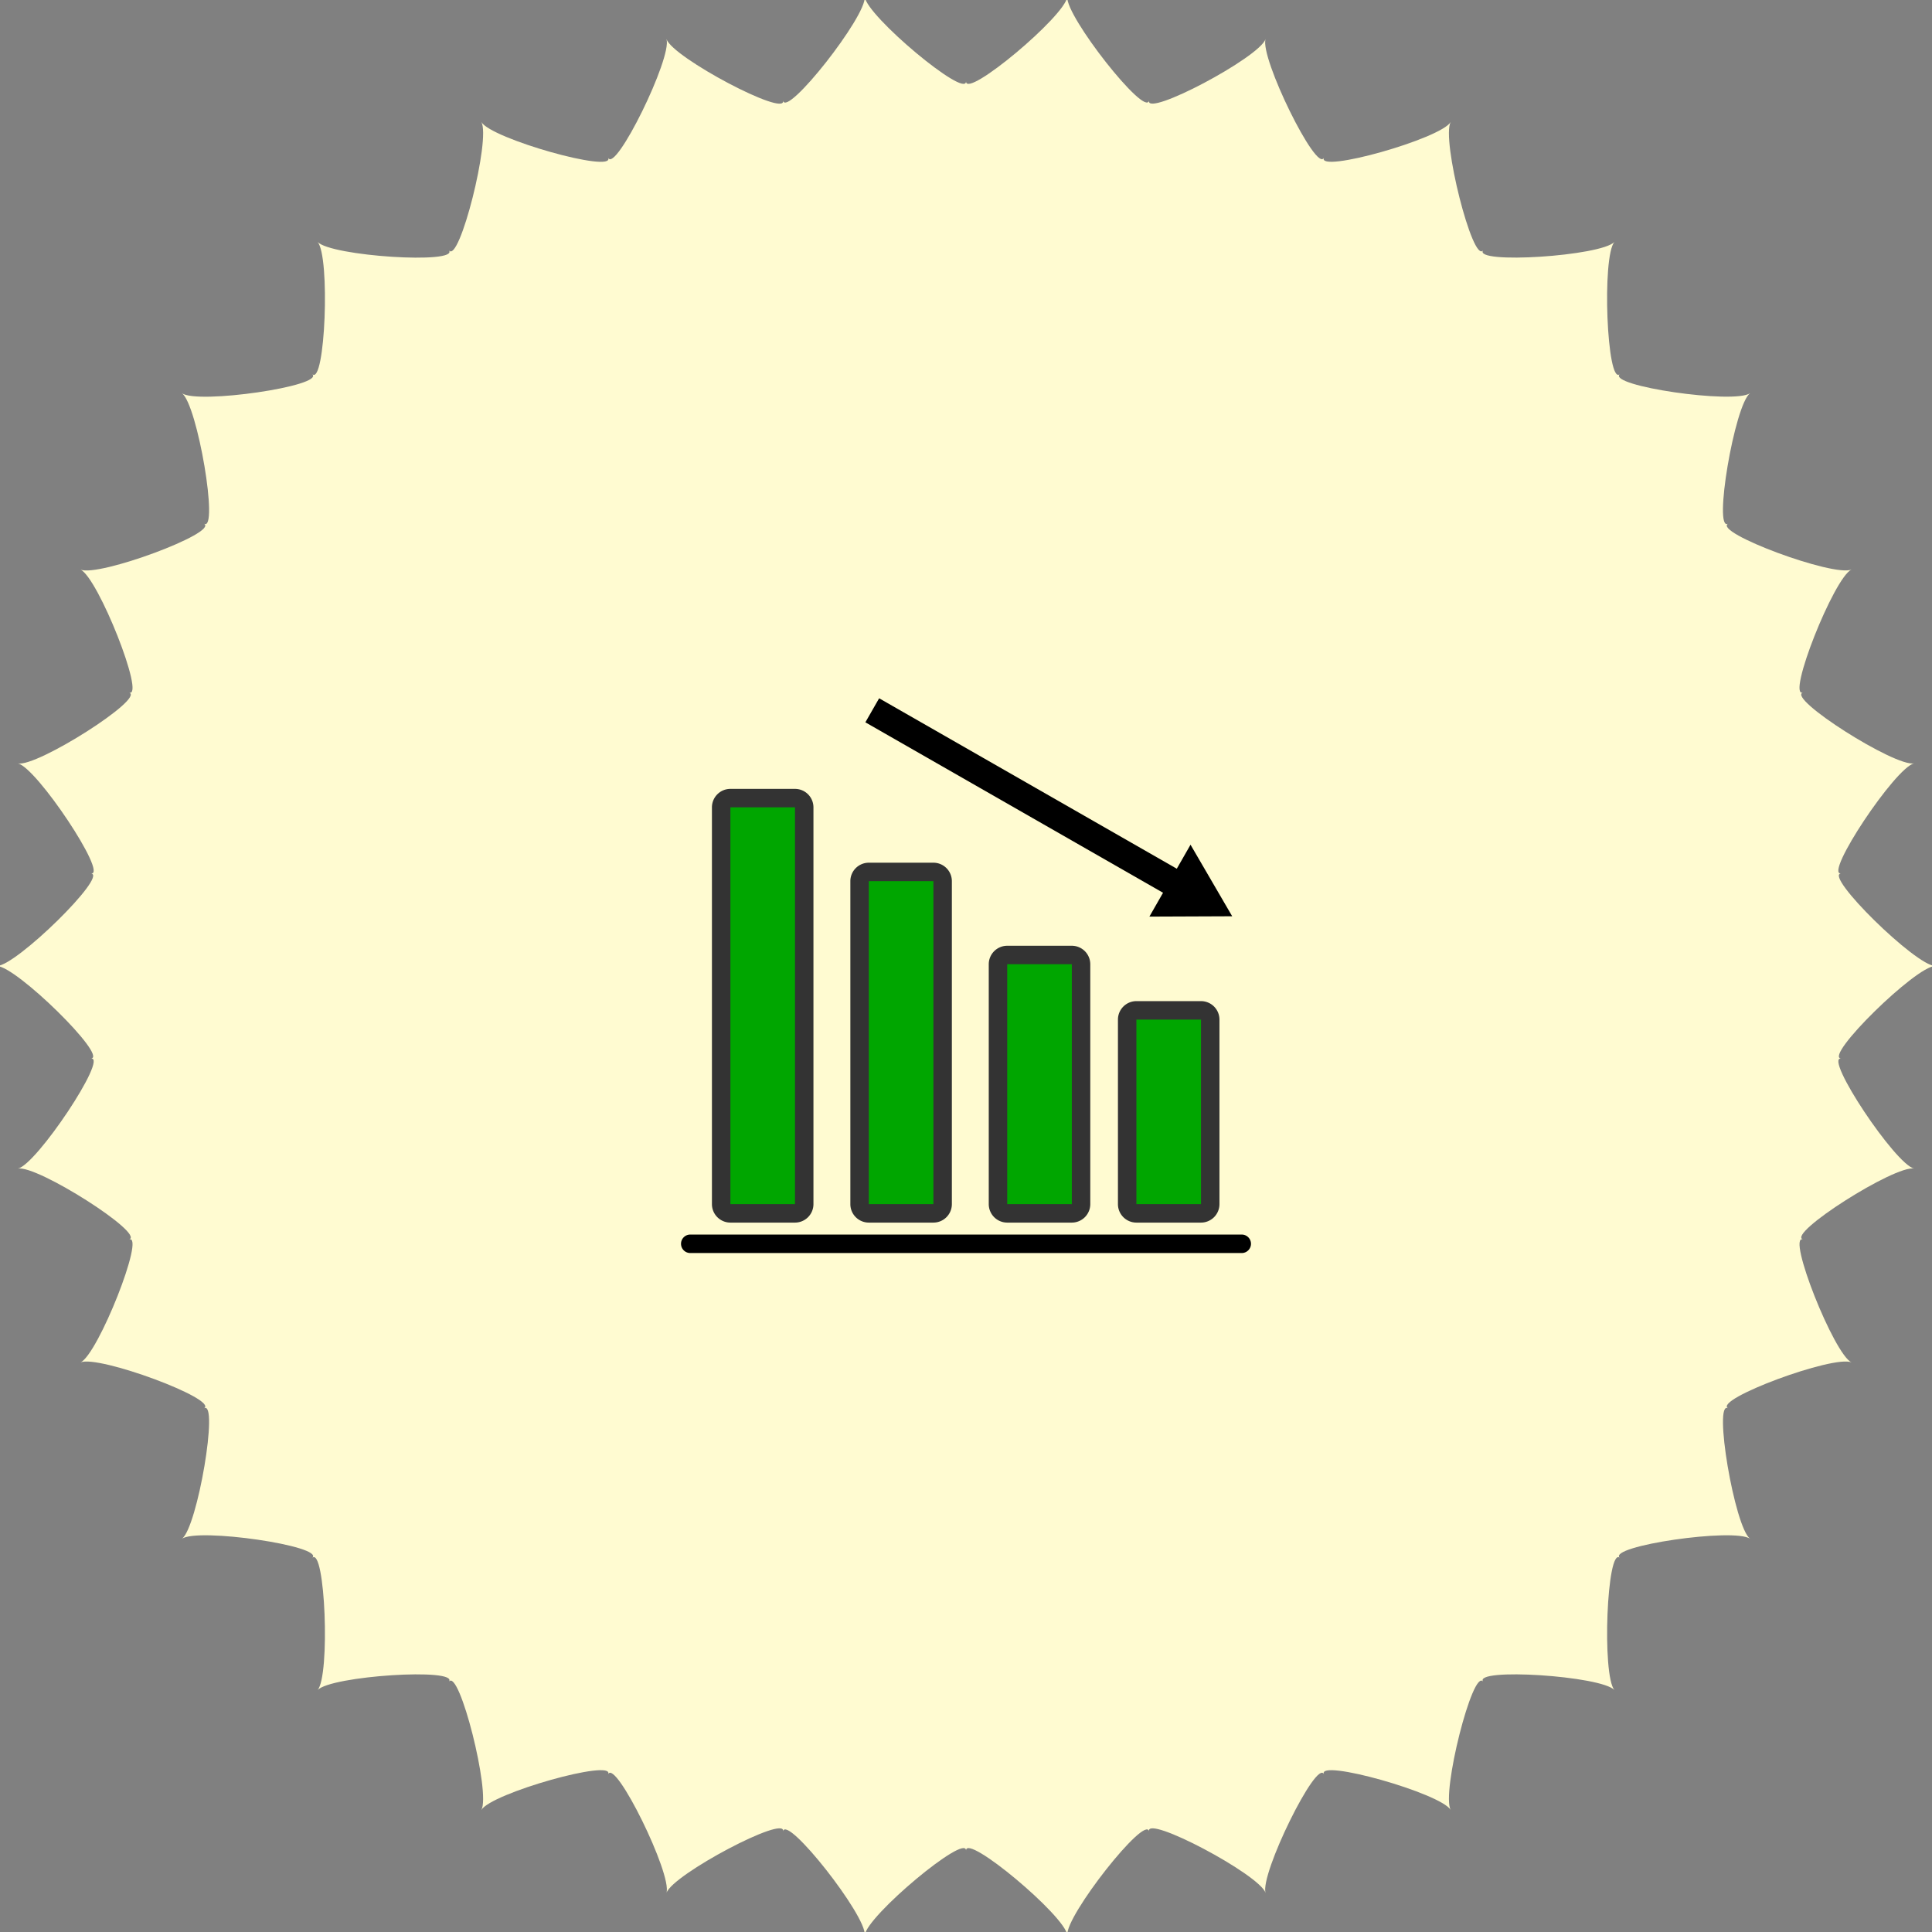 <svg xmlns="http://www.w3.org/2000/svg" xmlns:xlink="http://www.w3.org/1999/xlink" width="200" height="200" viewBox="0 0 200 200"><rect x="0" y="0" width="200" height="200" fill="#808080" stroke="none"/><defs><clipPath id="a"><rect width="200" height="200" transform="translate(0)" fill="#fffbd1"/></clipPath></defs><g transform="translate(-187 -832)"><g transform="translate(186.658 831.658)"><g transform="translate(0.342 0.342)" clip-path="url(#a)"><path d="M200.657,100.328c-1.987,0-11.54,9.389-9.746,9.579-1.794-.19,5.63,10.979,7.574,11.394-1.944-.415-13.231,6.771-11.515,7.332-1.716-.56,3.22,11.922,5.035,12.735-1.816-.813-14.349,3.84-12.786,4.747-1.562-.907.675,12.336,2.282,13.51-1.607-1.174-14.829.759-13.489,1.973-1.34-1.214-1.878,12.208-.549,13.693-1.329-1.484-14.663-2.342-13.6-.874-1.06-1.467-4.351,11.552-3.357,13.282-.994-1.73-13.858-5.353-13.125-3.7-.733-1.657-6.653,10.386-6.039,12.286-.614-1.9-12.44-8.149-12.065-6.376-.375-1.774-8.669,8.757-8.462,10.743-.207-1.987-10.484-10.574-10.484-8.76,0-1.813-10.276,6.774-10.484,8.76.207-1.987-8.086-12.518-8.462-10.743.375-1.774-11.451,4.475-12.065,6.376.614-1.9-5.305-13.943-6.039-12.286.734-1.657-12.131,1.966-13.125,3.7.993-1.73-2.3-14.75-3.357-13.282,1.06-1.467-12.273-.61-13.6.874,1.329-1.484.791-14.907-.549-13.693,1.34-1.213-11.881-3.147-13.489-1.973,1.607-1.174,3.845-14.417,2.283-13.51,1.562-.907-10.971-5.559-12.787-4.747,1.815-.813,6.751-13.3,5.035-12.734,1.716-.561-9.572-7.747-11.515-7.332,1.944-.415,9.368-11.584,7.574-11.394,1.794-.19-7.76-9.579-9.746-9.579,1.987,0,11.54-9.389,9.746-9.579,1.794.19-5.63-10.979-7.574-11.394,1.944.415,13.231-6.771,11.515-7.332,1.716.56-3.22-11.922-5.035-12.735,1.816.813,14.349-3.84,12.787-4.747,1.562.907-.675-12.336-2.282-13.51,1.608,1.174,14.829-.759,13.489-1.973,1.34,1.214,1.878-12.208.549-13.693,1.329,1.484,14.662,2.342,13.6.874,1.06,1.467,4.351-11.552,3.357-13.282.994,1.73,13.858,5.353,13.125,3.7.733,1.657,6.653-10.386,6.039-12.286.614,1.9,12.44,8.149,12.066,6.376C81.758,12.517,90.052,1.987,89.845,0c.207,1.987,10.484,10.574,10.484,8.76,0,1.813,10.276-6.774,10.484-8.76-.207,1.987,8.086,12.517,8.462,10.743-.375,1.774,11.451-4.475,12.065-6.376-.614,1.9,5.305,13.943,6.039,12.286-.734,1.657,12.131-1.966,13.125-3.7-.993,1.73,2.3,14.75,3.357,13.282-1.06,1.467,12.273.61,13.6-.874-1.329,1.484-.791,14.907.549,13.693-1.34,1.213,11.881,3.147,13.489,1.973-1.607,1.174-3.845,14.417-2.283,13.51-1.562.907,10.971,5.559,12.786,4.747-1.815.813-6.751,13.3-5.035,12.734-1.716.561,9.572,7.747,11.515,7.332-1.944.415-9.368,11.584-7.574,11.394-1.794.19,7.76,9.579,9.746,9.579" transform="translate(-0.328 -0.328)" fill="#fffbd1"/></g></g><rect width="80" height="80" transform="translate(247 893)" fill="none"/><g transform="translate(248.382 894.345)"><g transform="translate(9.118 65.458)"><path d="M67.163,69.969H10.073a.955.955,0,1,1,0-1.911H67.163a.955.955,0,0,1,0,1.911Z" transform="translate(-9.118 -68.059)"/></g><g transform="translate(28.201 9.942)"><g transform="translate(0)"><rect width="2.866" height="36.763" transform="matrix(0.497, -0.868, 0.868, 0.497, 0, 2.487)"/></g><g transform="translate(29.402 15.158)"><path d="M59.874,33.251l8.572-.034-4.314-7.408Z" transform="translate(-59.874 -25.809)"/></g></g><g transform="translate(12.317 19.321)"><path d="M21.109,63.747H14.422a.955.955,0,0,1-.955-.955V21.716a.955.955,0,0,1,.955-.955h6.687a.955.955,0,0,1,.955.955V62.792A.955.955,0,0,1,21.109,63.747Z" transform="translate(-12.512 -19.805)" fill="#00a600"/><path d="M21.065,64.658H14.378a1.913,1.913,0,0,1-1.911-1.911V21.671a1.912,1.912,0,0,1,1.911-1.911h6.687a1.912,1.912,0,0,1,1.911,1.911V62.747A1.913,1.913,0,0,1,21.065,64.658ZM14.378,21.671V62.747h6.688V21.671H14.378Z" transform="translate(-12.467 -19.761)" fill="#333"/></g><g transform="translate(26.646 26.963)"><path d="M36.109,64.1H29.422a.955.955,0,0,1-.955-.955V29.716a.955.955,0,0,1,.955-.955h6.687a.955.955,0,0,1,.955.955V63.15A.955.955,0,0,1,36.109,64.1Z" transform="translate(-27.512 -27.805)" fill="#00a600"/><path d="M36.065,65.016H29.378a1.913,1.913,0,0,1-1.911-1.911V29.671a1.912,1.912,0,0,1,1.911-1.911h6.687a1.912,1.912,0,0,1,1.911,1.911V63.105A1.913,1.913,0,0,1,36.065,65.016ZM29.378,29.671V63.105h6.688V29.671H29.378Z" transform="translate(-27.467 -27.761)" fill="#333"/></g><g transform="translate(40.975 35.561)"><path d="M51.109,64.508H44.422a.955.955,0,0,1-.955-.955V38.716a.955.955,0,0,1,.955-.955h6.687a.955.955,0,0,1,.955.955V63.552A.955.955,0,0,1,51.109,64.508Z" transform="translate(-42.512 -36.805)" fill="#00a600"/><path d="M51.064,65.418H44.377a1.913,1.913,0,0,1-1.911-1.91V38.671a1.913,1.913,0,0,1,1.911-1.911h6.687a1.913,1.913,0,0,1,1.911,1.911V63.508A1.913,1.913,0,0,1,51.064,65.418ZM44.377,38.671V63.508h6.688V38.671H44.377Z" transform="translate(-42.467 -36.761)" fill="#333"/></g><g transform="translate(54.348 41.292)"><path d="M65.109,64.776H58.422a.955.955,0,0,1-.955-.955V44.716a.955.955,0,0,1,.955-.955h6.687a.955.955,0,0,1,.955.955V63.821A.955.955,0,0,1,65.109,64.776Z" transform="translate(-56.512 -42.805)" fill="#00a600"/><path d="M65.064,65.687H58.377a1.913,1.913,0,0,1-1.911-1.911V44.671a1.913,1.913,0,0,1,1.911-1.911h6.687a1.913,1.913,0,0,1,1.911,1.911V63.776A1.913,1.913,0,0,1,65.064,65.687ZM58.377,44.671V63.776h6.688V44.671Z" transform="translate(-56.467 -42.761)" fill="#333"/></g></g></g></svg>